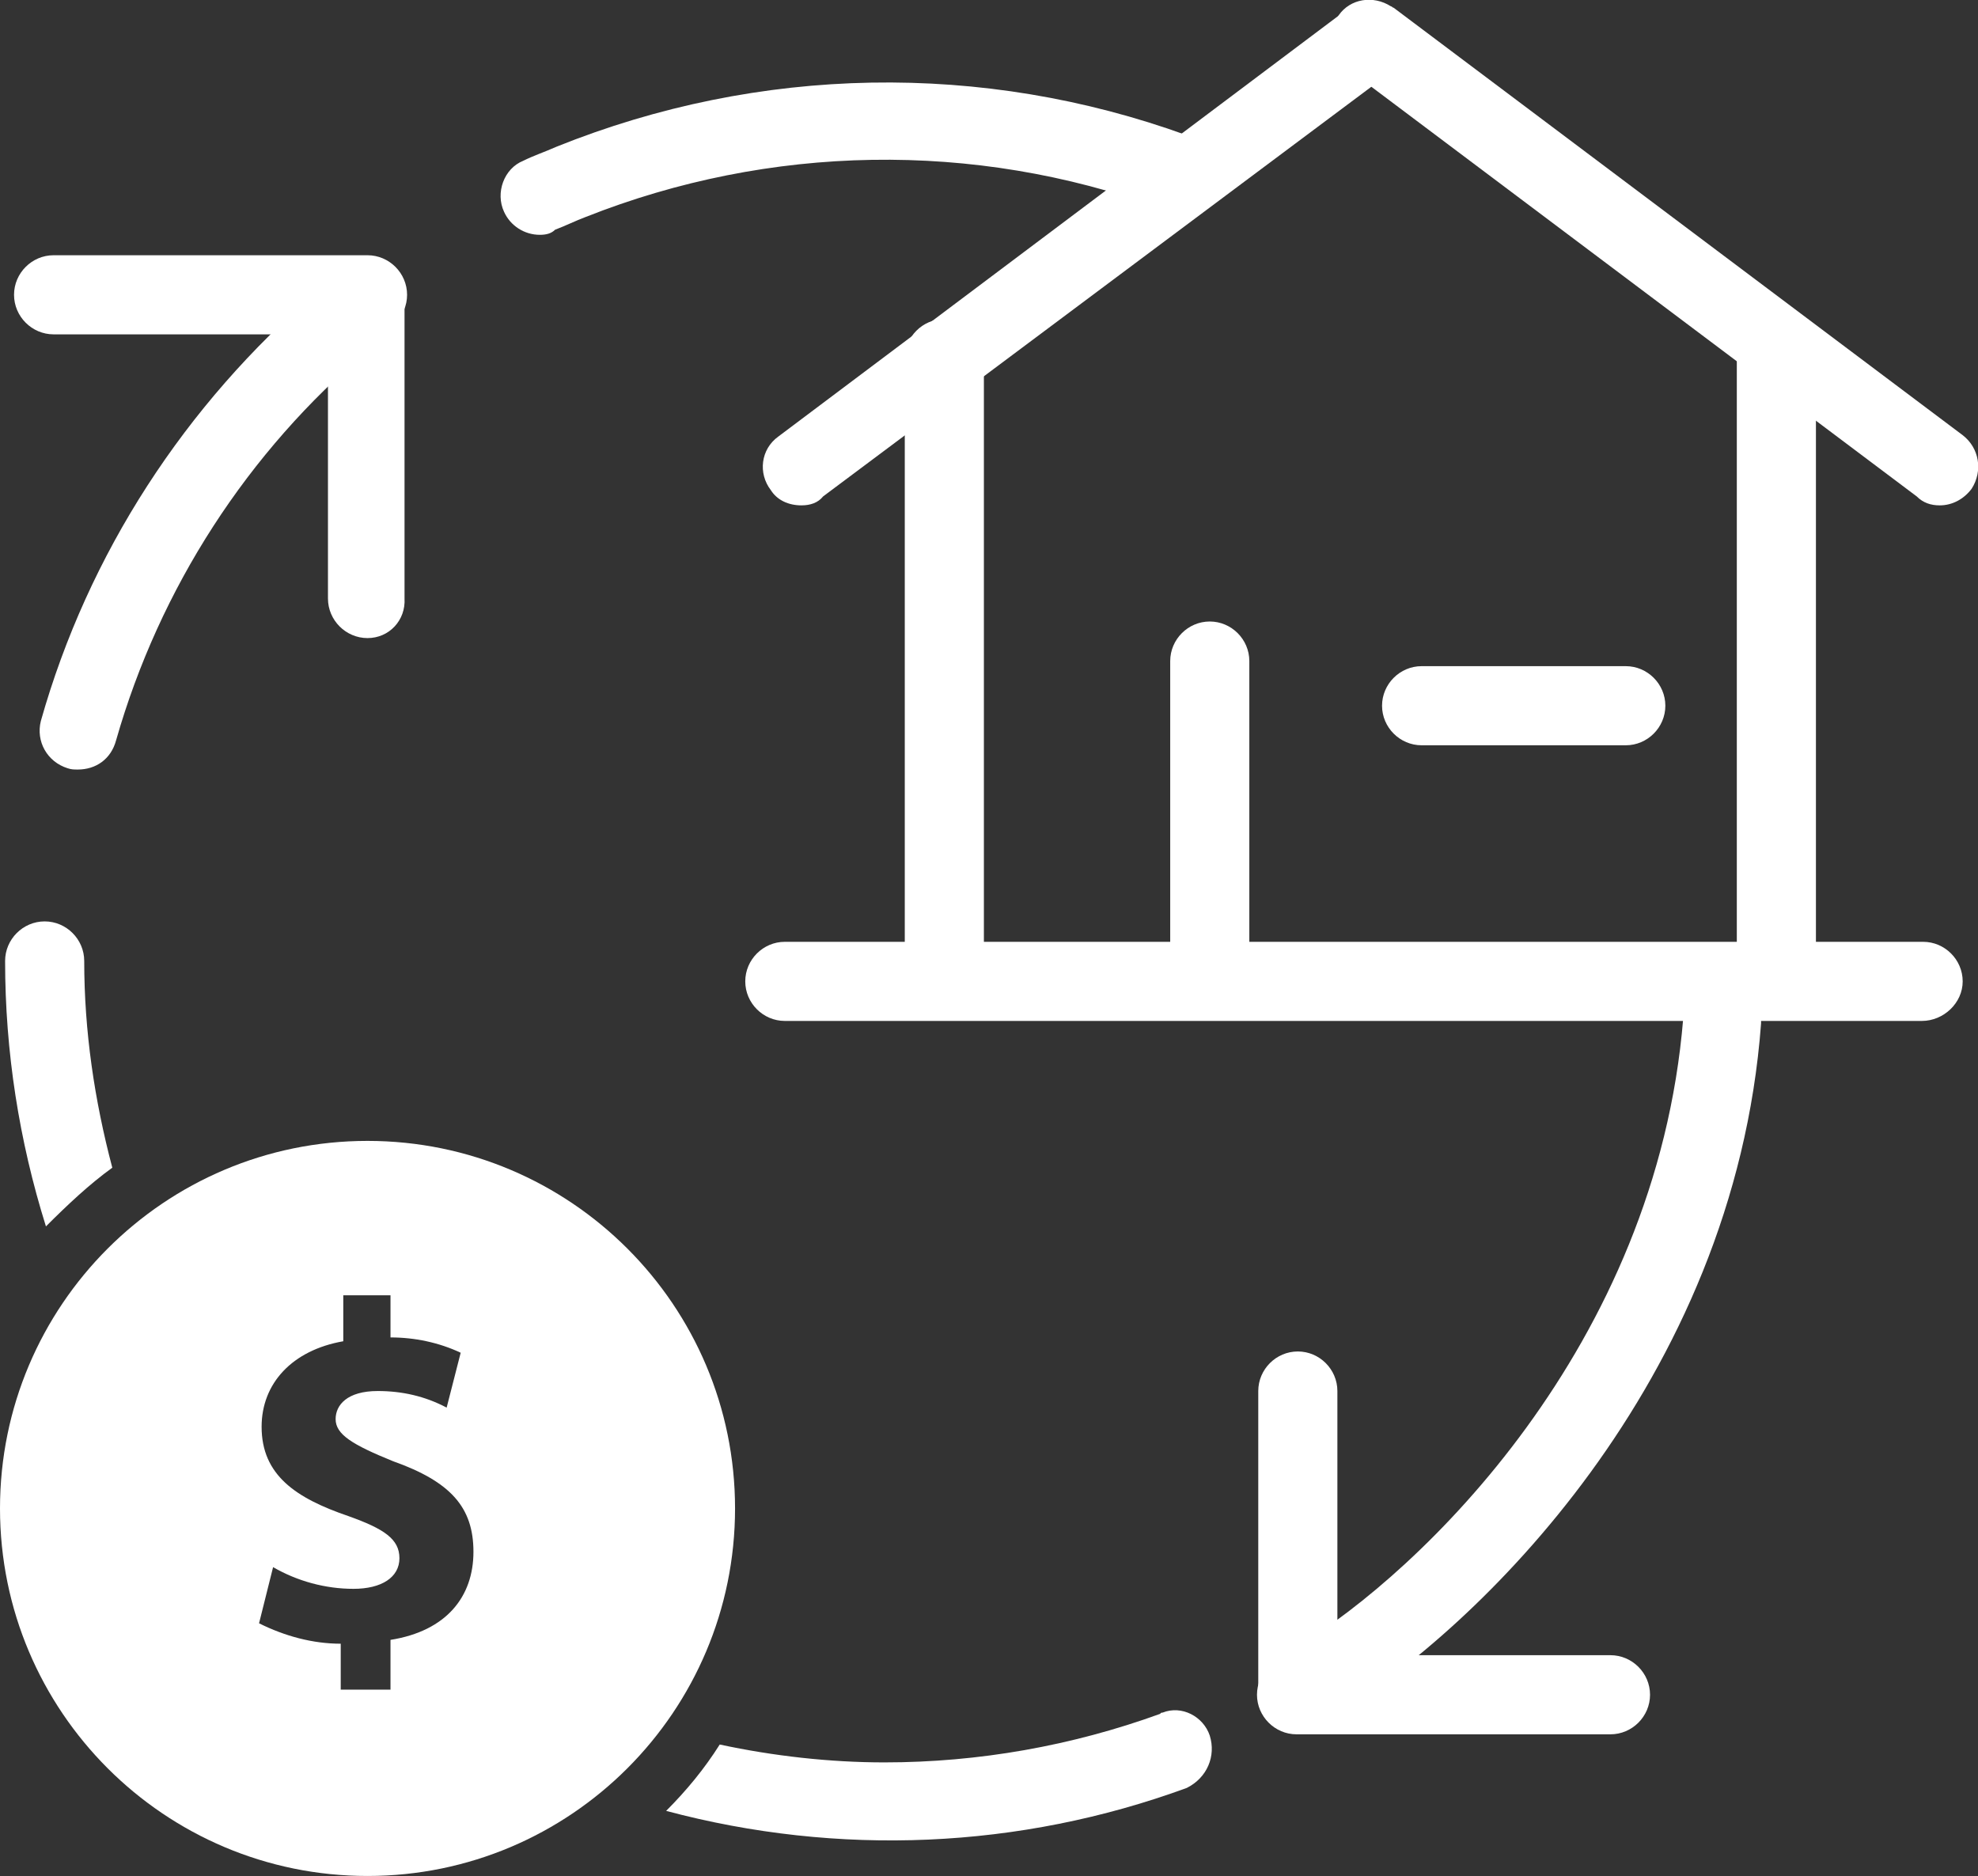 <?xml version="1.0" encoding="utf-8"?>
<!-- Generator: Adobe Illustrator 23.0.0, SVG Export Plug-In . SVG Version: 6.00 Build 0)  -->
<svg version="1.1" id="Capa_1" xmlns="http://www.w3.org/2000/svg" xmlns:xlink="http://www.w3.org/1999/xlink" x="0px" y="0px"
	 viewBox="0 0 155 147" style="enable-background:new 0 0 155 147;" xml:space="preserve">
<rect x="0" y="0" width="155" height="147" fill="#333333" stroke="none"/>
<style type="text/css">
	.st0{fill:#FFFFFF;}
</style>
<title>colocacion-inmueble-blanco</title>
<path class="st0" d="M42.3,18.4c-1.2,0-2.3-0.7-2.8-1.8c-0.7-1.5,0-3.4,1.5-4c0,0,0,0,0,0c0.8-0.4,1.7-0.7,2.6-1.1
	C59.5,5.1,77,4.8,93,10.6c1.6,0.6,2.4,2.3,1.8,3.9c-0.6,1.6-2.3,2.4-3.9,1.8c-14.6-5.3-30.6-5-45,0.7c-0.8,0.3-1.6,0.7-2.4,1
	C43.2,18.3,42.8,18.4,42.3,18.4z"/>
<path class="st0" d="M103.3,134.6c-1.1,0-2.1-0.5-2.6-1.4c-0.9-1.4-0.4-3.3,1-4.2c0,0,0,0,0,0c9.6-5.8,28.1-23.5,30.2-49.2
	c0.1-1.7,1.5-2.9,3.2-2.8c0,0,0.1,0,0.1,0c1.7,0.1,2.9,1.6,2.8,3.2c-2.1,28.2-22.5,47.6-33.1,54
	C104.4,134.4,103.9,134.6,103.3,134.6z"/>
<path class="st0" d="M6.1,60.3c-0.3,0-0.5,0-0.8-0.1c-1.6-0.5-2.5-2.1-2.1-3.7c3.7-13.1,11.3-24.8,21.7-33.7c1.3-1.1,3.2-1,4.3,0.3
	c1.1,1.3,1,3.2-0.3,4.3c-9.5,8-16.4,18.7-19.8,30.6C8.7,59.5,7.5,60.3,6.1,60.3z"/>
<path class="st0" d="M28.8,26.2H4.2c-1.7,0-3.1-1.4-3.1-3.1S2.5,20,4.2,20l0,0h24.6c1.7,0,3.1,1.4,3.1,3.1S30.5,26.2,28.8,26.2z"/>
<path class="st0" d="M28.8,50c-1.7,0-3.1-1.4-3.1-3.1V23.8c0-1.7,1.4-3,3-3c1.7,0,3,1.4,3,3v23.1c0.1,1.7-1.2,3.1-2.9,3.1
	C28.9,50,28.8,50,28.8,50z"/>
<path class="st0" d="M126.2,135.9h-24.6c-1.7,0-3.1-1.4-3.1-3.1s1.4-3.1,3.1-3.1h24.6c1.7,0,3.1,1.4,3.1,3.1
	S127.9,135.9,126.2,135.9L126.2,135.9z"/>
<path class="st0" d="M101.7,135.2c-1.7,0-3.1-1.4-3.1-3.1c0,0,0,0,0,0v-23.1c0-1.7,1.4-3.1,3.1-3.1c1.7,0,3.1,1.4,3.1,3.1v23.1
	C104.7,133.8,103.4,135.2,101.7,135.2z"/>
<path class="st0" d="M150.6,80H61.5c-1.7,0-3.1-1.4-3.1-3.1s1.4-3.1,3.1-3.1h89.2c1.7,0,3.1,1.4,3.1,3.1S152.3,80,150.6,80L150.6,80
	z"/>
<path class="st0" d="M62.8,39.6c-1,0-1.9-0.4-2.4-1.2c-1-1.3-0.8-3.2,0.6-4.2c0,0,0,0,0,0l44.6-33.5c1.3-1,3.2-0.7,4.2,0.6
	c1,1.3,0.7,3.2-0.6,4.2c0,0,0,0,0,0L64.5,38.9C64.1,39.4,63.5,39.6,62.8,39.6z"/>
<path class="st0" d="M152,39.6c-0.7,0-1.3-0.2-1.8-0.7L105.6,5.4c-1.3-1-1.6-2.8-0.7-4.2c0,0,0,0,0,0c0.9-1.3,2.7-1.6,4.1-0.7
	c0.1,0,0.1,0.1,0.2,0.1l44.6,33.5c1.3,1,1.6,2.8,0.7,4.2C153.9,39.1,153,39.6,152,39.6L152,39.6z"/>
<path class="st0" d="M74,78.6c-1.7,0-3.1-1.4-3.1-3.1c0,0,0,0,0,0V28.1c0-1.7,1.4-3.1,3.1-3.1c1.7,0,3.1,1.4,3.1,3.1l0,0v47.3
	C77,77.2,75.7,78.5,74,78.6z"/>
<path class="st0" d="M139.2,78.6c-1.7,0-3.1-1.4-3.1-3.1V28.1c0-1.7,1.4-3.1,3.1-3.1c1.7,0,3.1,1.4,3.1,3.1l0,0v47.3
	C142.3,77.2,140.9,78.6,139.2,78.6L139.2,78.6z"/>
<path class="st0" d="M94.8,78.6c-1.7,0-3.1-1.4-3.1-3.1V51.8c0-1.7,1.4-3.1,3.1-3.1c1.7,0,3.1,1.4,3.1,3.1l0,0v23.7
	C97.9,77.2,96.5,78.6,94.8,78.6C94.8,78.6,94.8,78.6,94.8,78.6z"/>
<path class="st0" d="M127.4,58.4h-16c-1.7,0-3.1-1.4-3.1-3.1s1.4-3.1,3.1-3.1h16c1.7,0,3.1,1.4,3.1,3.1S129.1,58.4,127.4,58.4z"/>
<path class="st0" d="M22.8,117.2c-5.1-5.7-9.2-12.3-12-19.5c-1.7,1.5-3.2,3.2-4.5,5.1c3,6.8,7,12.9,11.8,18.3
	c0.1-0.1,0.4-0.1,0.8-0.1C19.9,119.1,21.8,118.1,22.8,117.2z"/>
<path class="st0" d="M50.4,135c-1.4,1.7-3,3.3-4.7,4.7c-4.3-1.6-8.4-3.6-12.2-5.9c2-0.9,4.5-2.1,3.6-4.8L50.4,135z"/>
<path class="st0" d="M8.8,91.5c-1.4-5.3-2.2-10.7-2.2-16.2c0-1.7-1.4-3.1-3.1-3.1c-1.7,0-3.1,1.4-3.1,3.1c0,7.1,1.1,14.1,3.2,20.8
	C5.3,94.4,7,92.8,8.8,91.5z"/>
<path class="st0" d="M94.8,136c-0.5-1.5-2.2-2.4-3.7-1.8c-0.1,0-0.1,0-0.2,0.1c-6.9,2.5-14.2,3.8-21.6,3.8c-4.3,0-8.7-0.5-12.9-1.4
	c-1.2,1.9-2.6,3.6-4.2,5.2c13.5,3.6,27.7,3,40.8-1.8C94.6,139.3,95.3,137.6,94.8,136z"/>
<path class="st0" d="M28.8,89.4C12.9,89.4,0,102.3,0,118.2c0,0,0,0,0,0C0,134.1,12.9,147,28.8,147c15.9,0,28.8-12.9,28.8-28.8
	C57.6,102.3,44.7,89.4,28.8,89.4z M30.6,128.5v3.9l-3.9,0v-3.6c-2.2,0-4.4-0.6-6.4-1.6l1.1-4.4c1.9,1.1,4.1,1.7,6.3,1.7
	c2.2,0,3.6-0.9,3.6-2.4s-1.2-2.3-4-3.3c-4.1-1.4-6.8-3.2-6.8-7c0-3.4,2.4-6,6.4-6.7v-3.6h3.7v3.3c1.9,0,3.8,0.4,5.5,1.2l-1.1,4.3
	c-1.7-0.9-3.5-1.3-5.4-1.3c-2.4,0-3.3,1.1-3.3,2.2c0,1.2,1.3,2,4.5,3.3c4.5,1.6,6.3,3.6,6.3,7.1S35,127.8,30.6,128.5z"/>
</svg>
